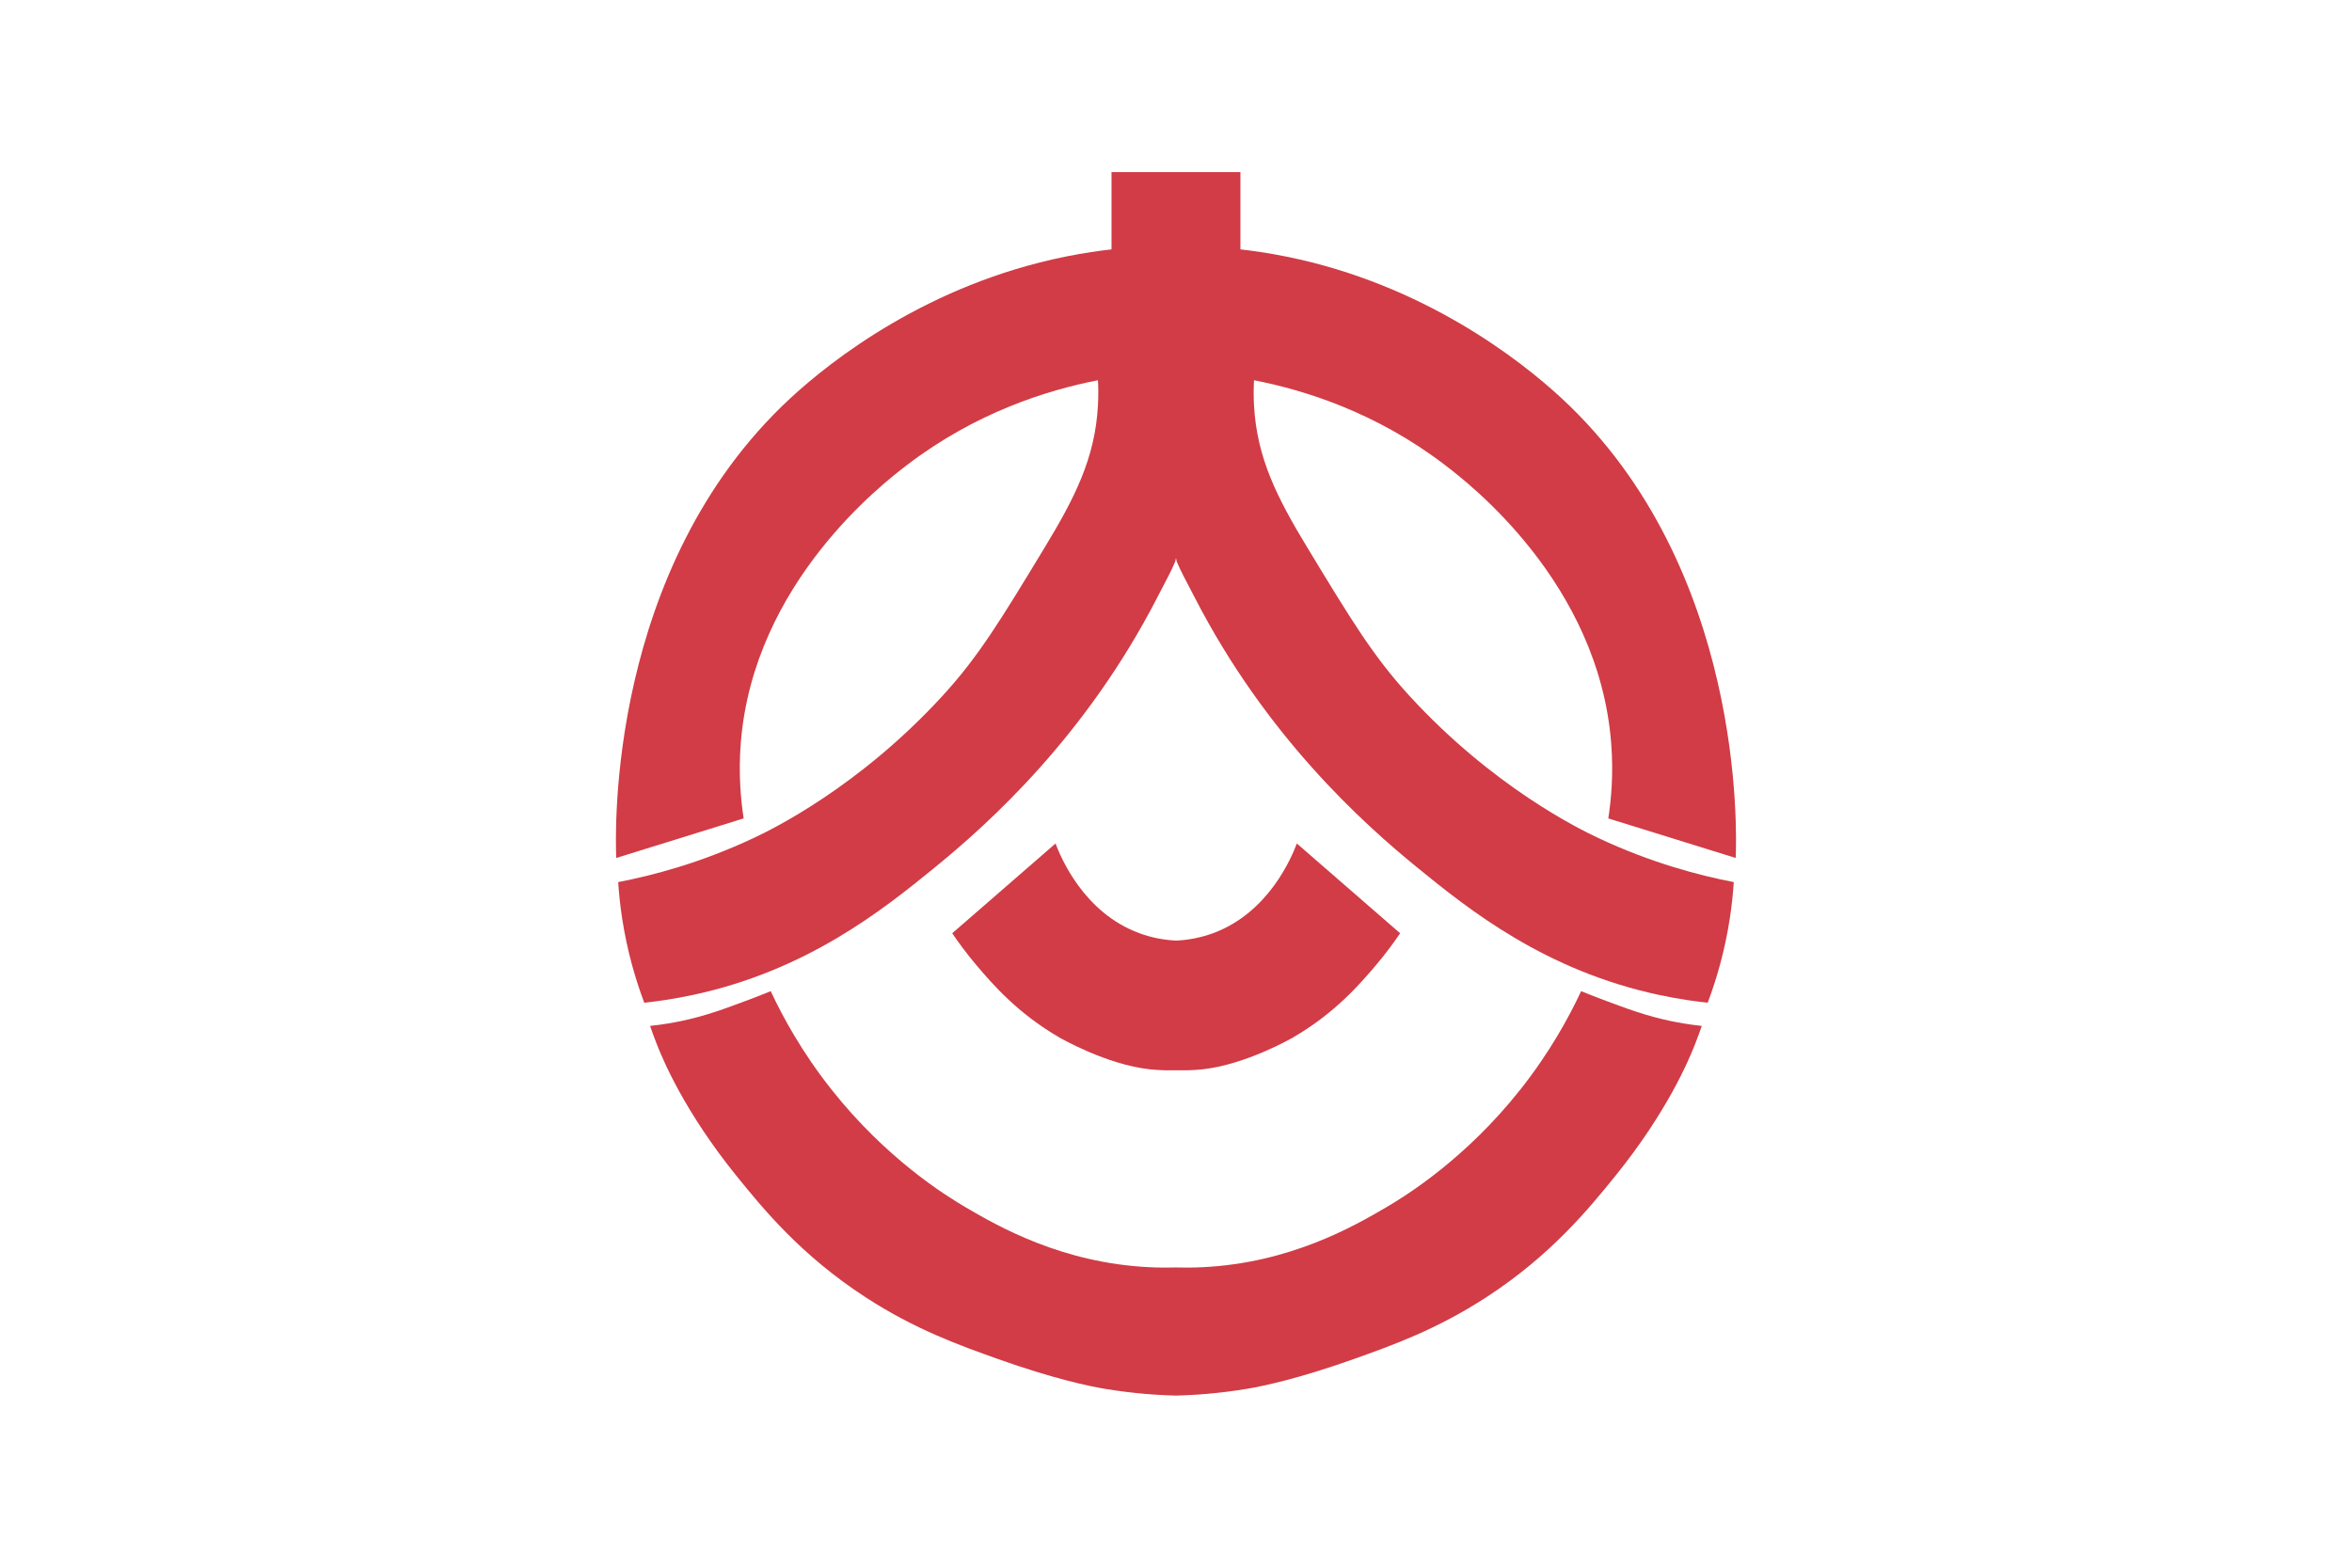 <?xml version="1.0" encoding="UTF-8"?> <svg xmlns="http://www.w3.org/2000/svg" id="Layer_1" data-name="Layer 1" viewBox="0 0 3000 2000"><defs><style> .cls-1 { fill: #d13c46; } .cls-1, .cls-2 { stroke-width: 0px; } .cls-2 { fill: #fff; } </style></defs><rect class="cls-2" width="3000" height="2000"></rect><path class="cls-1" d="m2051.4,1044.09c3.51-22.68,6.83-56.1,3.69-96.04-16.08-204.8-182.29-332.03-211.78-354.61-88.27-67.57-179.63-95.82-243.8-108.35-.42,7.62-.73,18.7,0,32.01,3.63,67.19,29.53,117.98,67.72,181,56.32,92.94,84.48,139.41,130.52,189.62,107.09,116.8,217.98,170.56,240.1,181,68.31,32.24,129.77,48.18,173.61,56.64-.94,14.41-2.51,29.62-4.93,45.56-6.34,41.72-16.93,78.06-28.32,108.35-14.79-1.59-36.19-4.44-61.56-9.85-145.77-31.09-242.39-108.27-310.29-163.76-66.93-54.71-191.64-166.13-283.2-344.76-13.22-25.8-15.69-29.26-22.16-44.33l-1.01-4.67-1.02,4.67c-6.48,15.07-8.94,18.53-22.16,44.33-91.57,178.64-216.26,290.06-283.2,344.76-67.89,55.49-164.51,132.67-310.29,163.76-25.38,5.41-46.78,8.26-61.56,9.85-11.39-30.29-21.98-66.64-28.32-108.35-2.41-15.93-3.99-31.15-4.93-45.56,43.85-8.46,105.3-24.4,173.61-56.64,22.13-10.44,133.02-64.2,240.1-181,46.04-50.21,74.2-96.68,130.52-189.62,38.19-63.02,64.09-113.81,67.72-181,.73-13.31.42-24.39,0-32.01-64.16,12.53-155.52,40.78-243.8,108.35-29.49,22.58-195.7,149.81-211.78,354.61-3.14,39.94.18,73.36,3.69,96.04l-162.53,50.48c-1.43-33.52-10.88-370.31,221.63-586.09,53.49-49.65,176.67-145.66,350.92-181,24.27-4.93,44.76-7.7,59.18-9.33v-98.55h164.41v98.55c14.41,1.64,34.91,4.41,59.18,9.33,174.25,35.34,297.42,131.35,350.92,181,232.52,215.78,223.06,552.58,221.63,586.09l-162.53-50.48Z"></path><path class="cls-1" d="m1785.88,1190.62c-7.06,10.44-17.3,24.69-30.78,40.63-20.35,24.05-52.47,61.37-105.89,92.35,0,0-59.95,34.77-115.74,40.63-9.95,1.05-19.7,1.23-19.7,1.23-3.6.07-6.58.04-8.62,0h-9.85c-2.04.04-5.02.07-8.62,0,0,0-9.75-.18-19.7-1.23-55.79-5.86-115.74-40.63-115.74-40.63-53.43-30.98-85.54-68.3-105.89-92.35-13.48-15.95-23.73-30.19-30.78-40.63l131.75-114.51c6.72,17.69,35.9,88.39,107.12,114.51,16.76,6.14,32.75,8.69,46.79,9.37,14.04-.68,30.03-3.23,46.79-9.37,71.22-26.12,100.4-96.82,107.12-114.51l131.75,114.51Z"></path><path class="cls-1" d="m2170.65,1308.82c-1.95,5.65-4.83,13.77-8.62,23.39-7.23,18.38-34.76,85.51-102.2,168.69-33.01,40.72-81.28,100.24-163.76,153.91-63.53,41.35-120.21,61.53-168.69,78.8-71.71,25.55-117.24,34.93-136.67,38.17-35.89,5.97-66.47,7.98-88.65,8.62h-4.31c-22.19-.64-52.76-2.65-88.65-8.62-19.43-3.24-64.96-12.62-136.67-38.17-48.48-17.28-105.15-37.46-168.69-78.8-82.48-53.67-130.75-113.19-163.76-153.91-67.44-83.17-94.97-150.3-102.2-168.69-3.79-9.63-6.67-17.74-8.62-23.39,16.77-1.77,30.29-4.26,39.4-6.16,30.95-6.46,55.14-15.44,86.19-27.09,12.15-4.56,21.99-8.51,28.32-11.08,15.61,33.42,40.07,78.22,77.57,125.59,69.62,87.91,144.71,134.7,171.15,150.22,41.85,24.56,122.93,70.92,233.95,76.34,14.07.69,25.82.58,33.86.34h.62c8.04.23,19.79.34,33.86-.34,111.01-5.42,192.09-51.78,233.95-76.34,26.44-15.51,101.53-62.3,171.15-150.22,37.51-47.37,61.96-92.17,77.57-125.59,6.33,2.57,16.17,6.53,28.32,11.08,31.05,11.65,55.24,20.62,86.19,27.09,9.11,1.9,22.63,4.38,39.4,6.16Z"></path></svg> 